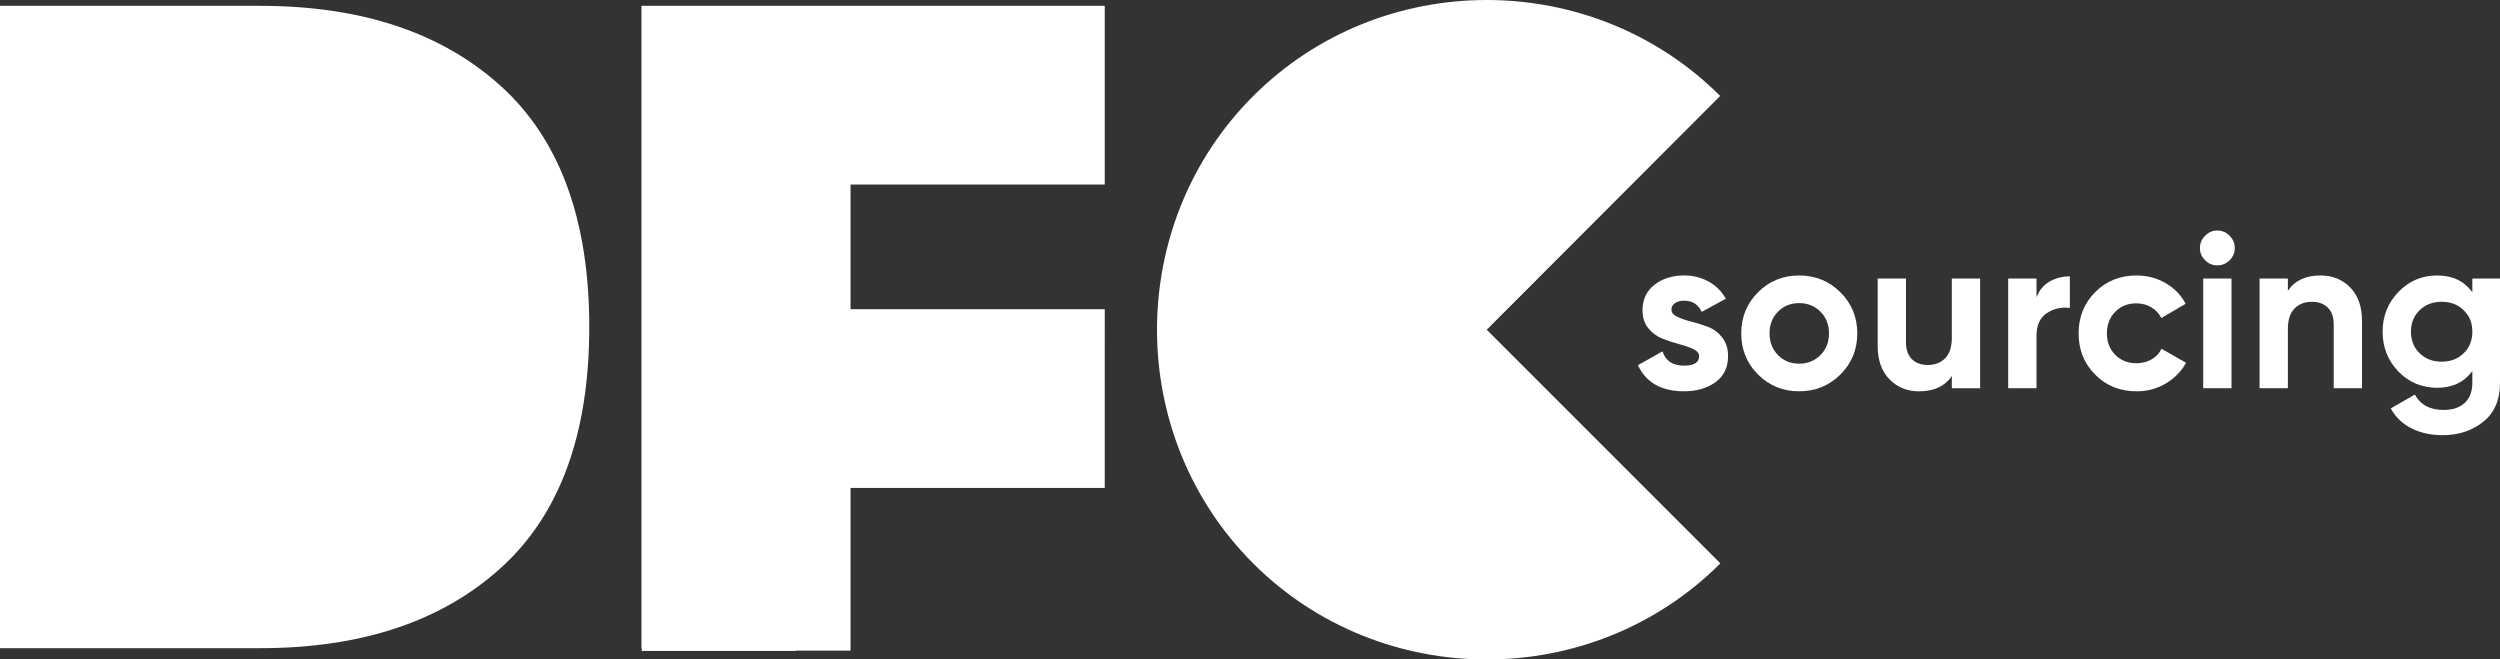 <?xml version="1.0" encoding="UTF-8"?>
<svg xmlns="http://www.w3.org/2000/svg" id="Calque_2" data-name="Calque 2" viewBox="0 0 1372.05 361.94">
  <rect x="0" y="0" width="1372.05" height="361.94" fill="#333333" stroke="none"/>
  <defs>
    <style>
      .cls-1 {
        fill: #fff;
        stroke-width: 0px;
      }
    </style>
  </defs>
  <g id="Layer_1" data-name="Layer 1">
    <g>
      <g>
        <path class="cls-1" d="m917.33,169.96c0,1.61,1.06,2.91,3.19,3.91,2.13,1,4.71,1.89,7.77,2.65,3.05.76,6.1,1.73,9.15,2.89,3.05,1.16,5.64,3.11,7.77,5.84,2.13,2.73,3.19,6.14,3.19,10.23,0,6.18-2.31,10.94-6.92,14.27-4.62,3.33-10.37,5-17.28,5-12.36,0-20.79-4.77-25.28-14.33l13.48-7.58c1.76,5.22,5.7,7.83,11.8,7.83,5.54,0,8.31-1.72,8.31-5.18,0-1.6-1.06-2.91-3.19-3.91-2.13-1-4.72-1.91-7.77-2.71-3.05-.8-6.1-1.81-9.15-3.01-3.05-1.2-5.64-3.11-7.77-5.72-2.13-2.61-3.19-5.88-3.19-9.81,0-5.94,2.19-10.61,6.56-14.03,4.37-3.41,9.81-5.12,16.31-5.12,4.9,0,9.35,1.1,13.36,3.31,4.01,2.21,7.18,5.36,9.51,9.45l-13.24,7.22c-1.93-4.09-5.14-6.14-9.63-6.14-2.01,0-3.67.44-5,1.32-1.32.88-1.99,2.09-1.99,3.61Z"></path>
        <path class="cls-1" d="m1010.04,205.54c-6.18,6.14-13.73,9.21-22.63,9.21s-16.43-3.07-22.57-9.21c-6.14-6.14-9.21-13.66-9.21-22.57s3.07-16.43,9.21-22.57c6.14-6.14,13.66-9.21,22.57-9.21s16.45,3.07,22.63,9.21c6.18,6.14,9.27,13.66,9.27,22.57s-3.09,16.43-9.27,22.57Zm-34.25-10.65c3.09,3.13,6.96,4.7,11.62,4.7s8.55-1.57,11.68-4.7c3.13-3.13,4.7-7.1,4.7-11.92s-1.56-8.79-4.7-11.92c-3.13-3.13-7.02-4.7-11.68-4.7s-8.53,1.56-11.62,4.7c-3.09,3.13-4.63,7.1-4.63,11.92s1.54,8.79,4.63,11.92Z"></path>
        <path class="cls-1" d="m1071.2,152.87h15.53v60.2h-15.53v-6.74c-3.77,5.62-9.75,8.43-17.94,8.43-6.58,0-12.02-2.21-16.31-6.62-4.29-4.41-6.44-10.51-6.44-18.3v-36.96h15.53v35.03c0,4.01,1.08,7.08,3.25,9.21,2.17,2.13,5.06,3.19,8.67,3.19,4.01,0,7.22-1.24,9.63-3.73,2.41-2.49,3.61-6.22,3.61-11.2v-32.51Z"></path>
        <path class="cls-1" d="m1117.67,163.22c1.44-3.85,3.83-6.74,7.16-8.67,3.33-1.93,7.04-2.89,11.14-2.89v17.34c-4.74-.56-8.97.4-12.7,2.89-3.73,2.49-5.6,6.62-5.6,12.4v28.77h-15.53v-60.2h15.53v10.35Z"></path>
        <path class="cls-1" d="m1172.56,214.75c-9.07,0-16.64-3.05-22.69-9.15-6.06-6.1-9.09-13.64-9.09-22.63s3.03-16.53,9.09-22.63c6.06-6.1,13.62-9.15,22.69-9.15,5.86,0,11.2,1.41,16.01,4.21,4.82,2.81,8.47,6.58,10.96,11.32l-13.36,7.83c-1.2-2.49-3.03-4.45-5.48-5.9-2.45-1.44-5.2-2.17-8.25-2.17-4.66,0-8.51,1.55-11.56,4.64-3.05,3.09-4.57,7.04-4.57,11.86s1.52,8.65,4.57,11.74c3.05,3.09,6.9,4.64,11.56,4.64,3.13,0,5.92-.7,8.37-2.11,2.45-1.4,4.27-3.35,5.48-5.84l13.48,7.71c-2.65,4.74-6.38,8.53-11.2,11.38-4.82,2.85-10.15,4.27-16.01,4.27Z"></path>
        <path class="cls-1" d="m1216.87,145.64c-2.57,0-4.8-.94-6.68-2.83-1.89-1.88-2.83-4.11-2.83-6.68s.94-4.82,2.83-6.74c1.89-1.93,4.11-2.89,6.68-2.89s4.92.96,6.8,2.89c1.89,1.93,2.83,4.17,2.83,6.74s-.94,4.8-2.83,6.68c-1.89,1.89-4.15,2.83-6.8,2.83Zm-7.71,67.42v-60.2h15.53v60.2h-15.53Z"></path>
        <path class="cls-1" d="m1273.57,151.18c6.58,0,12.02,2.21,16.31,6.62,4.29,4.42,6.44,10.52,6.44,18.3v36.96h-15.53v-35.03c0-4.01-1.08-7.08-3.25-9.21-2.17-2.13-5.06-3.19-8.67-3.19-4.01,0-7.22,1.25-9.63,3.73-2.41,2.49-3.61,6.22-3.61,11.2v32.51h-15.53v-60.2h15.53v6.74c3.77-5.62,9.75-8.43,17.94-8.43Z"></path>
        <path class="cls-1" d="m1356.88,152.87h15.17v57.31c0,9.31-3.07,16.41-9.21,21.31-6.14,4.89-13.54,7.34-22.21,7.34-6.5,0-12.22-1.25-17.16-3.73-4.94-2.49-8.73-6.14-11.38-10.96l13.24-7.58c3.05,5.62,8.31,8.43,15.77,8.43,4.9,0,8.75-1.28,11.56-3.85,2.81-2.57,4.21-6.22,4.21-10.96v-6.5c-4.57,6.1-11,9.15-19.26,9.15s-15.63-2.99-21.37-8.97c-5.74-5.98-8.61-13.26-8.61-21.85s2.89-15.77,8.67-21.79c5.78-6.02,12.88-9.03,21.31-9.03s14.69,3.05,19.26,9.15v-7.46Zm-28.95,40.99c3.17,3.09,7.2,4.64,12.1,4.64s8.93-1.54,12.1-4.64c3.17-3.09,4.76-7.04,4.76-11.86s-1.59-8.65-4.76-11.74c-3.17-3.09-7.2-4.64-12.1-4.64s-8.93,1.55-12.1,4.64c-3.17,3.09-4.76,7-4.76,11.74s1.58,8.77,4.76,11.86Z"></path>
      </g>
      <g>
        <path class="cls-1" d="m142.69,3.2H0v352.53h142.69c55.62,0,99.65-14.64,132.07-43.94,32.42-29.3,48.64-73.4,48.64-132.33s-16.22-103.02-48.64-132.33C242.34,17.85,198.32,3.2,142.69,3.2Z"></path>
        <path class="cls-1" d="m815.95,180.97l128.22,128.22c-70.34,70.34-186.09,70.34-256.43,0-70.34-70.34-70.34-186.09,0-256.43,70.3-70.3,185.97-70.34,256.32-.11l-128.11,128.32Z"></path>
        <polygon class="cls-1" points="466.8 169.71 466.8 146.78 466.8 101.27 606.3 101.27 606.31 3.2 352.04 3.2 352.04 355.73 352.22 355.73 352.22 357.23 436.65 357.23 436.65 357.05 466.8 357.05 466.8 267.8 606.3 267.8 606.32 169.71 466.8 169.71"></polygon>
      </g>
    </g>
  </g>
</svg>
